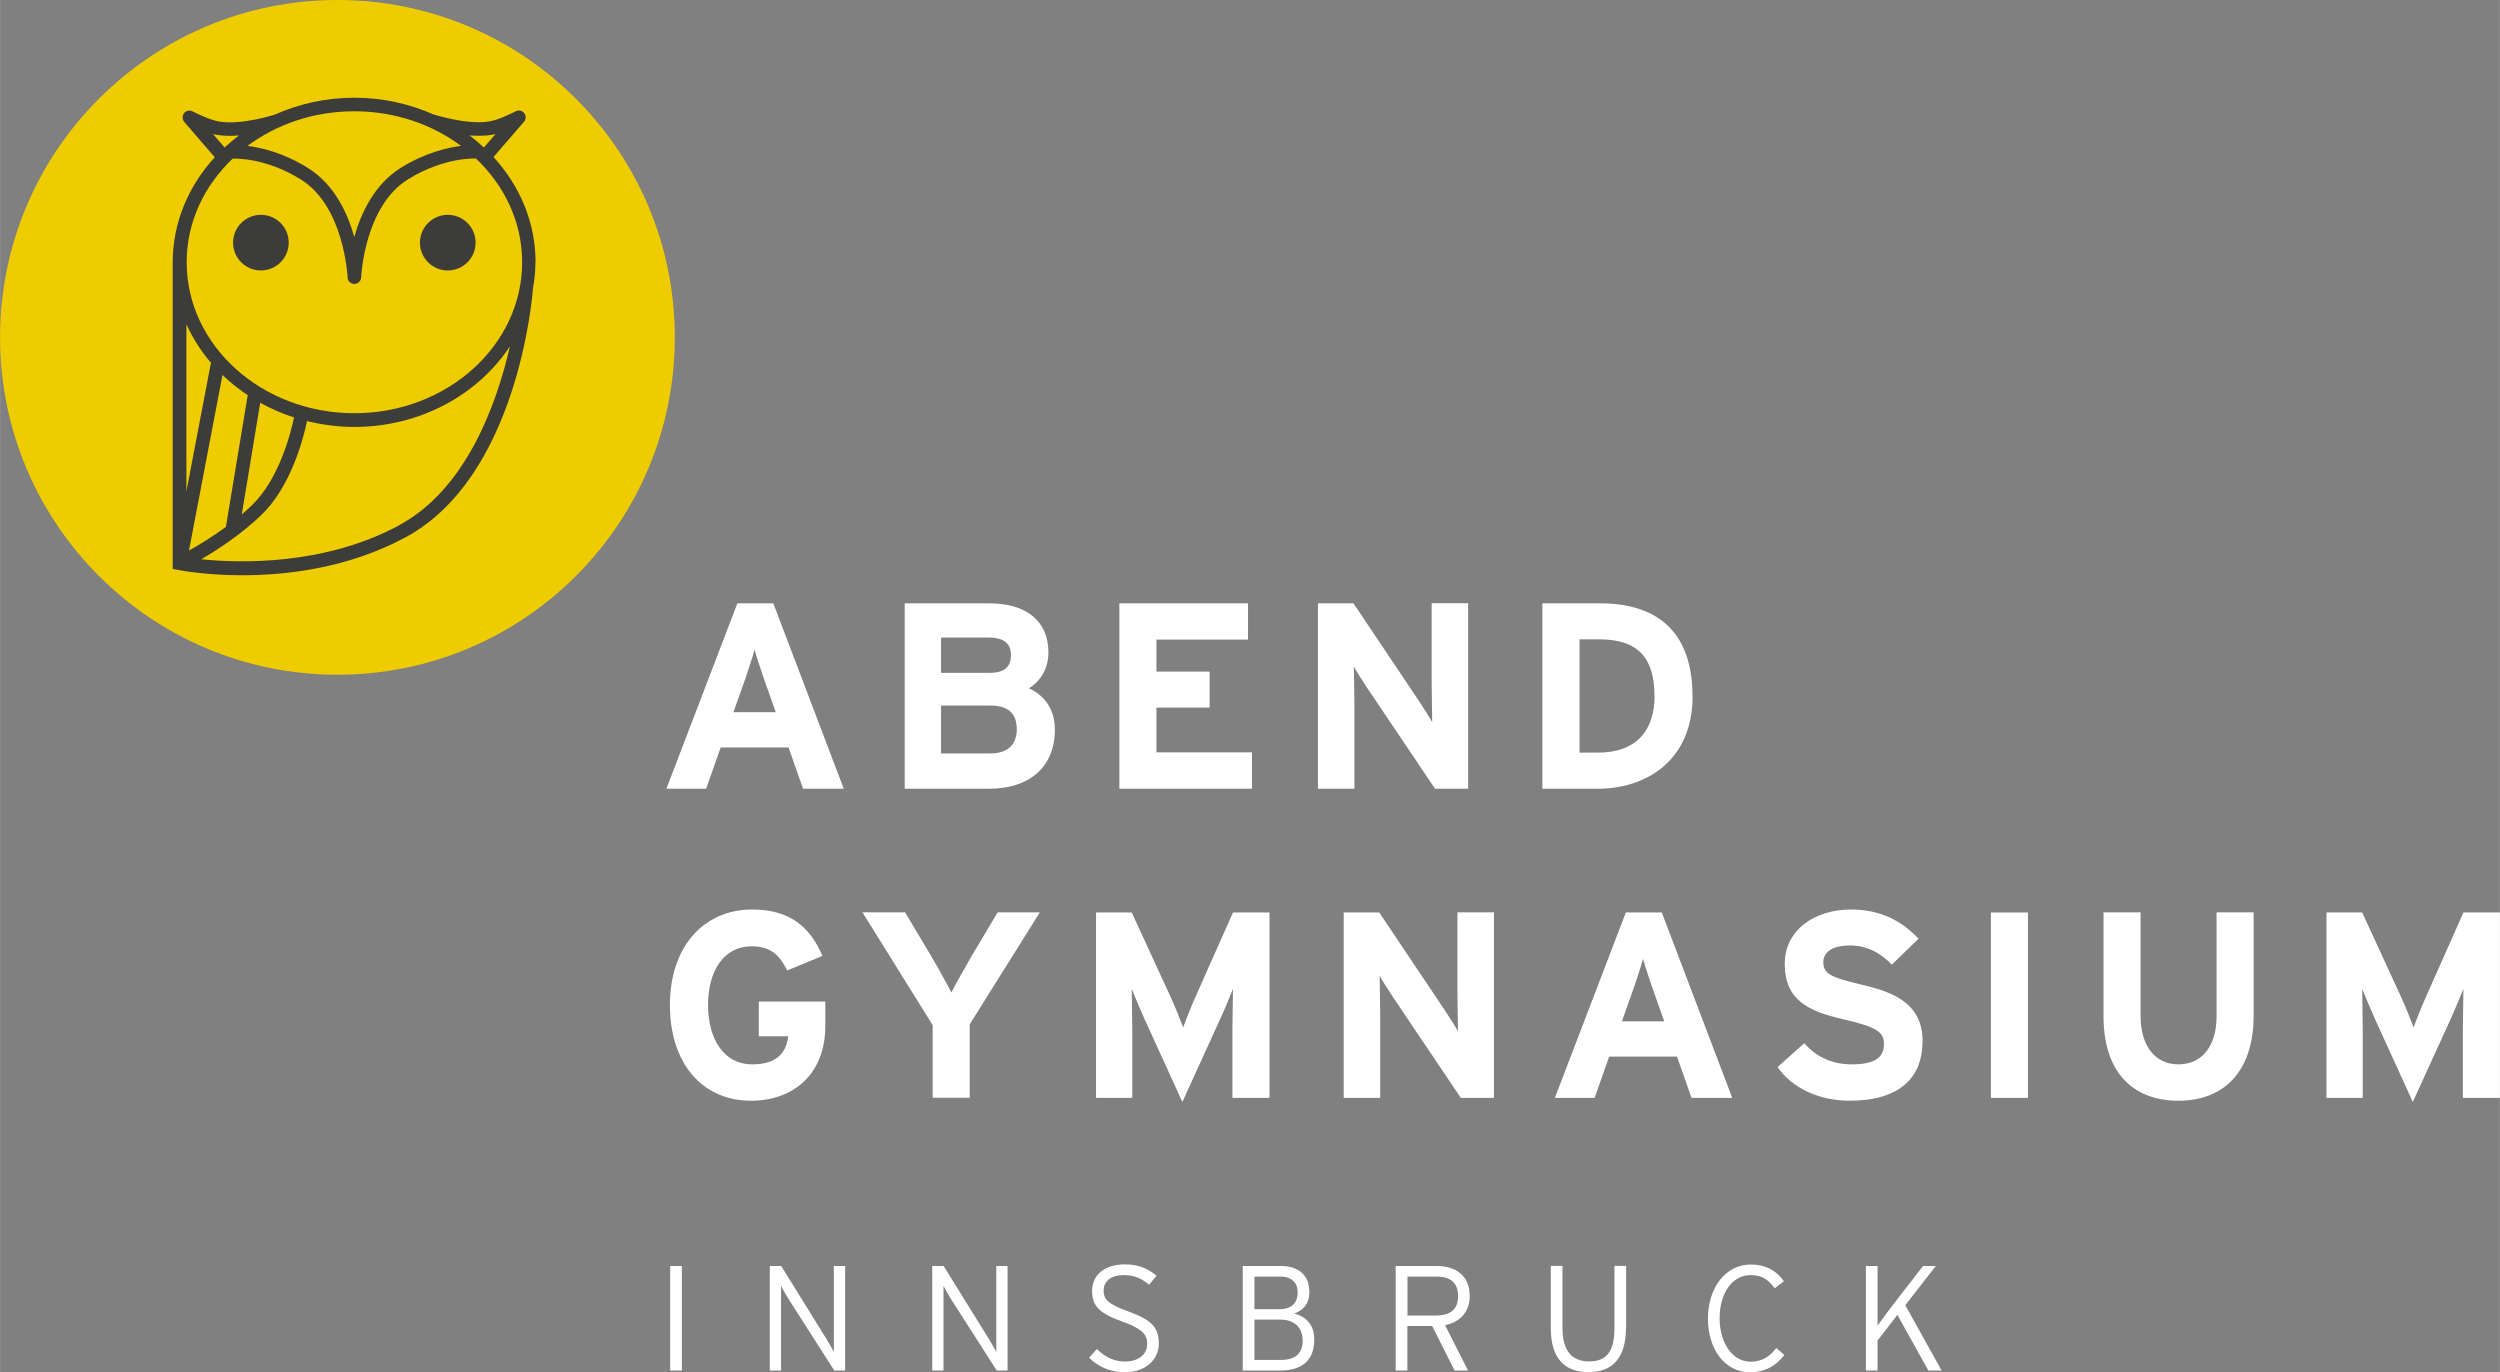 <?xml version="1.0" encoding="UTF-8"?>
<svg id="Ebene_2" data-name="Ebene 2" xmlns="http://www.w3.org/2000/svg" width="64.99mm" height="35.67mm" viewBox="0 0 184.21 101.11">
  <rect x="0" y="0" width="184.21" height="101.11" fill="#808080" stroke="none"/>
  <defs>
    <style>
      .cls-1 {
        fill: #efcc00;
      }

      .cls-1, .cls-2, .cls-3 {
        stroke-width: 0px;
      }

      .cls-2 {
        fill: #3c3c3b;
      }

      .cls-3 {
        fill: #fff;
      }
    </style>
  </defs>
  <g id="Ebene_2-2" data-name="Ebene 2">
    <g>
      <path class="cls-3" d="M62.18,58.12h-3.01l-1.07-3.04h-5l-1.07,3.04h-2.93l5.23-13.66h2.65l5.19,13.66ZM57.16,52.48l-.88-2.48c-.27-.8-.55-1.62-.68-2.13-.14.51-.41,1.33-.68,2.13l-.88,2.48h3.12Z"/>
      <path class="cls-3" d="M77.73,53.71c0,2.87-1.93,4.41-4.86,4.41h-6.21v-13.66h6.26c2.65,0,4.33,1.27,4.33,3.61,0,1.17-.55,2.11-1.44,2.65,1.09.49,1.91,1.48,1.91,2.99ZM74.49,48.29c0-.86-.49-1.31-1.68-1.31h-3.47v2.6h3.61c1.13,0,1.54-.53,1.54-1.29ZM74.92,53.75c0-1.17-.62-1.76-1.95-1.76h-3.63v3.53h3.63c1.33,0,1.95-.7,1.95-1.78Z"/>
      <path class="cls-3" d="M92.26,58.12h-9.78v-13.66h9.48v2.67h-6.75v2.36h3.92v2.65h-3.92v3.3h7.04v2.67Z"/>
      <path class="cls-3" d="M108.18,58.12h-2.44l-5.02-7.46c-.33-.51-.78-1.19-.96-1.54,0,.51.04,2.22.04,2.99v6.01h-2.69v-13.66h2.62l4.84,7.22c.33.51.78,1.19.96,1.54,0-.51-.04-2.22-.04-2.99v-5.78h2.69v13.66Z"/>
      <path class="cls-3" d="M124.72,51.29c0,4.8-3.47,6.83-6.99,6.83h-4.08v-13.66h4.27c3.9,0,6.79,1.83,6.79,6.83ZM121.91,51.29c0-2.79-1.19-4.18-4.08-4.18h-1.44v8.35h1.35c2.87,0,4.18-1.68,4.18-4.18Z"/>
      <path class="cls-3" d="M60.81,75.61c0,3.51-2.32,5.5-5.48,5.5-3.57,0-5.97-2.73-5.97-7.05s2.5-7.04,6.07-7.04c2.79,0,4.27,1.31,5.17,3.42l-2.6,1.07c-.51-1.02-1.13-1.78-2.61-1.78-2.05,0-3.22,1.79-3.22,4.33s1.19,4.37,3.24,4.37c1.87,0,2.52-.88,2.67-2.07h-2.17v-2.56h4.9v1.79Z"/>
      <path class="cls-3" d="M76.62,67.23l-5.17,8.25v5.41h-2.73v-5.35l-5.17-8.31h3.14l1.93,3.24c.49.82,1.23,2.17,1.48,2.67.25-.51.98-1.81,1.48-2.67l1.93-3.24h3.1Z"/>
      <path class="cls-3" d="M93.54,80.9h-2.73v-5.02c0-.74.04-2.48.04-3.01-.2.51-.6,1.48-.96,2.26l-2.77,6.07-2.77-6.07c-.35-.78-.76-1.76-.96-2.26,0,.53.04,2.26.04,3.01v5.02h-2.67v-13.66h2.63l2.85,6.19c.35.76.76,1.8.94,2.28.18-.51.57-1.5.92-2.28l2.75-6.19h2.69v13.66Z"/>
      <path class="cls-3" d="M110.08,80.9h-2.44l-5.02-7.46c-.33-.51-.78-1.19-.96-1.54,0,.51.04,2.22.04,2.99v6.01h-2.69v-13.66h2.62l4.84,7.22c.33.51.78,1.19.96,1.54,0-.51-.04-2.22-.04-2.99v-5.78h2.69v13.66Z"/>
      <path class="cls-3" d="M127.64,80.9h-3l-1.07-3.04h-5l-1.07,3.04h-2.93l5.23-13.66h2.65l5.19,13.66ZM122.63,75.26l-.88-2.48c-.27-.8-.55-1.62-.68-2.13-.14.51-.41,1.33-.68,2.13l-.88,2.48h3.12Z"/>
      <path class="cls-3" d="M141.66,76.76c0,2.6-1.64,4.35-5.37,4.35-2.28,0-4.27-.96-5.31-2.48l1.97-1.76c.96,1.11,2.19,1.56,3.49,1.56,1.62,0,2.38-.45,2.38-1.48,0-.88-.47-1.27-3.04-1.85-2.52-.59-4.27-1.39-4.27-4.08,0-2.48,2.19-4,4.88-4,2.13,0,3.69.8,4.98,2.15l-1.97,1.91c-.88-.9-1.85-1.41-3.1-1.41-1.46,0-1.95.62-1.95,1.23,0,.86.59,1.13,2.75,1.64,2.17.51,4.57,1.25,4.57,4.21Z"/>
      <path class="cls-3" d="M149.43,80.9h-2.73v-13.66h2.73v13.66Z"/>
      <path class="cls-3" d="M166.06,74.86c0,3.96-2.07,6.25-5.54,6.25s-5.52-2.22-5.52-6.21v-7.67h2.73v7.63c0,2.19,1.05,3.57,2.79,3.57s2.81-1.35,2.81-3.53v-7.67h2.73v7.63Z"/>
      <path class="cls-3" d="M184.21,80.9h-2.73v-5.02c0-.74.04-2.48.04-3.01-.2.51-.61,1.48-.96,2.26l-2.77,6.07-2.77-6.07c-.35-.78-.76-1.76-.96-2.26,0,.53.04,2.26.04,3.01v5.02h-2.67v-13.66h2.63l2.85,6.19c.35.76.76,1.8.94,2.28.18-.51.57-1.5.92-2.28l2.75-6.19h2.69v13.66Z"/>
    </g>
    <g>
      <path class="cls-3" d="M50.24,100.99h-.86v-7.7h.86v7.7Z"/>
      <path class="cls-3" d="M56.72,100.99v-7.7h.84l3.33,5.37c.17.26.45.77.55.97v-6.34h.83v7.7h-.8l-3.37-5.27c-.17-.26-.45-.77-.55-.97v6.24h-.83Z"/>
      <path class="cls-3" d="M68.69,100.99v-7.7h.84l3.33,5.37c.17.26.45.77.55.97v-6.34h.83v7.7h-.8l-3.37-5.27c-.17-.26-.45-.77-.55-.97v6.24h-.83Z"/>
      <path class="cls-3" d="M85.39,98.97c0,1.21-.95,2.15-2.55,2.15-1.04,0-1.98-.45-2.59-1.07l.57-.64c.58.56,1.25.92,2.05.92,1.02,0,1.66-.51,1.66-1.32,0-.71-.43-1.12-1.84-1.63-1.66-.59-2.22-1.13-2.22-2.24,0-1.23.97-1.97,2.41-1.97,1.03,0,1.69.31,2.34.83l-.55.67c-.56-.46-1.08-.71-1.85-.71-1.06,0-1.5.53-1.5,1.13,0,.64.29,1,1.83,1.55,1.71.62,2.23,1.19,2.23,2.33Z"/>
      <path class="cls-3" d="M96.84,98.71c0,1.52-.89,2.28-2.51,2.28h-2.76v-7.7h2.82c1.22,0,2.09.61,2.09,1.93,0,.85-.46,1.34-1.11,1.57.7.19,1.47.68,1.47,1.92ZM95.62,95.25c0-.7-.41-1.18-1.27-1.18h-1.92v2.4h1.86c.96,0,1.33-.55,1.33-1.22ZM95.98,98.76c0-.97-.64-1.52-1.64-1.52h-1.91v2.97h1.96c1.16,0,1.6-.57,1.6-1.45Z"/>
      <path class="cls-3" d="M108.3,95.47c0,1.2-.71,1.95-1.82,2.18l1.69,3.34h-.99l-1.65-3.28h-1.83v3.28h-.86v-7.7h3.05c1.35,0,2.4.69,2.4,2.18ZM107.44,95.5c0-.95-.55-1.43-1.57-1.43h-2.16v2.87h2.05c1.14,0,1.68-.47,1.68-1.44Z"/>
      <path class="cls-3" d="M119.81,97.84c0,2.13-.91,3.27-2.76,3.27s-2.78-1.11-2.78-3.25v-4.58h.86v4.55c0,1.66.64,2.49,1.97,2.49s1.86-.8,1.86-2.46v-4.58h.86v4.55Z"/>
      <path class="cls-3" d="M131.48,99.84c-.56.76-1.4,1.28-2.52,1.28-1.88,0-3.11-1.71-3.11-3.96s1.29-3.98,3.15-3.98c1.06,0,1.85.4,2.45,1.23l-.68.52c-.5-.67-.96-.97-1.79-.97-1.32,0-2.27,1.31-2.27,3.18s.98,3.2,2.28,3.2c.84,0,1.41-.37,1.9-1.01l.59.52Z"/>
      <path class="cls-3" d="M137.49,100.99v-7.7h.86v4.39c.2-.29.81-1.11,1.12-1.51l2.23-2.88h.94l-2.25,2.89,2.68,4.81h-.98l-2.28-4.1-1.46,1.89v2.21h-.86Z"/>
    </g>
    <circle class="cls-1" cx="24.86" cy="24.86" r="24.86"/>
  </g>
  <g id="Ebene_3" data-name="Ebene 3">
    <g>
      <circle class="cls-2" cx="32.99" cy="17.88" r="2.05"/>
      <circle class="cls-2" cx="19.22" cy="17.88" r="2.05"/>
      <path class="cls-2" d="M39.46,19.33c0-2.95-1.17-5.65-3.1-7.76l2.25-2.6c.16-.18.16-.45.01-.64s-.41-.24-.62-.13c-.01,0-1.15.61-1.91.74-1.66.3-4.13-.51-4.16-.51h0c-1.76-.78-3.74-1.23-5.83-1.23s-4.07.45-5.84,1.24h0s-2.48.81-4.16.51c-.76-.14-1.9-.74-1.91-.74-.21-.12-.48-.06-.63.13-.15.19-.14.46.01.64l2.25,2.61c-1.93,2.1-3.1,4.81-3.1,7.75h0v22.58l.4.08c.17.03,2.02.39,4.72.39,3.28,0,7.79-.52,12.01-2.78,8.31-4.45,9.38-17.8,9.42-18.37h0c.11-.62.18-1.25.18-1.9ZM36.27,9.93c.08-.01.16-.03.24-.05l-.86.99c-.33-.31-.68-.61-1.05-.89.56.04,1.14.04,1.67-.05ZM33.97,10.75c-1.03.13-2.67.51-4.46,1.63-1.93,1.21-2.91,3.32-3.41,5.08-.49-1.76-1.47-3.87-3.41-5.08-1.79-1.12-3.43-1.5-4.46-1.63,2.14-1.59,4.88-2.55,7.87-2.55s5.73.96,7.87,2.55ZM15.69,9.88c.08.02.16.04.24.05.53.09,1.11.1,1.67.05-.37.28-.72.58-1.05.89l-.86-.99ZM17.14,11.69s.03,0,.05,0c.03,0,2.33-.12,4.98,1.54,3.17,1.97,3.43,7.07,3.44,7.21,0,.22.16.41.37.46.04.01.09.04.13.02.05,0,.09,0,.13-.02.21-.06.36-.24.37-.47,0-.15.27-5.24,3.44-7.21,2.65-1.65,4.95-1.54,4.98-1.54.02,0,.03,0,.04,0,2.1,2,3.4,4.68,3.4,7.64,0,6.14-5.54,11.13-12.36,11.13s-12.36-4.99-12.36-11.13c0-2.96,1.3-5.65,3.4-7.64ZM16.39,27.63c.57.55,1.19,1.04,1.86,1.49l-1.61,9.71c-1.04.76-2.04,1.36-2.72,1.74l2.47-12.94ZM19.17,29.68c.78.43,1.61.8,2.49,1.08-.24,1.16-1.1,4.55-3.11,6.48-.24.23-.49.45-.74.67l1.36-8.23ZM15.54,26.73l-1.81,9.48v-12.32c.46,1.02,1.07,1.98,1.81,2.84ZM29.39,38.72c-5.54,2.97-11.78,2.78-14.57,2.49,1.18-.68,2.92-1.81,4.42-3.25,2.19-2.1,3.1-5.6,3.38-6.93,1.11.27,2.27.43,3.48.43,4.87,0,9.13-2.39,11.47-5.94-.98,4.28-3.23,10.54-8.18,13.19Z"/>
    </g>
  </g>
</svg>